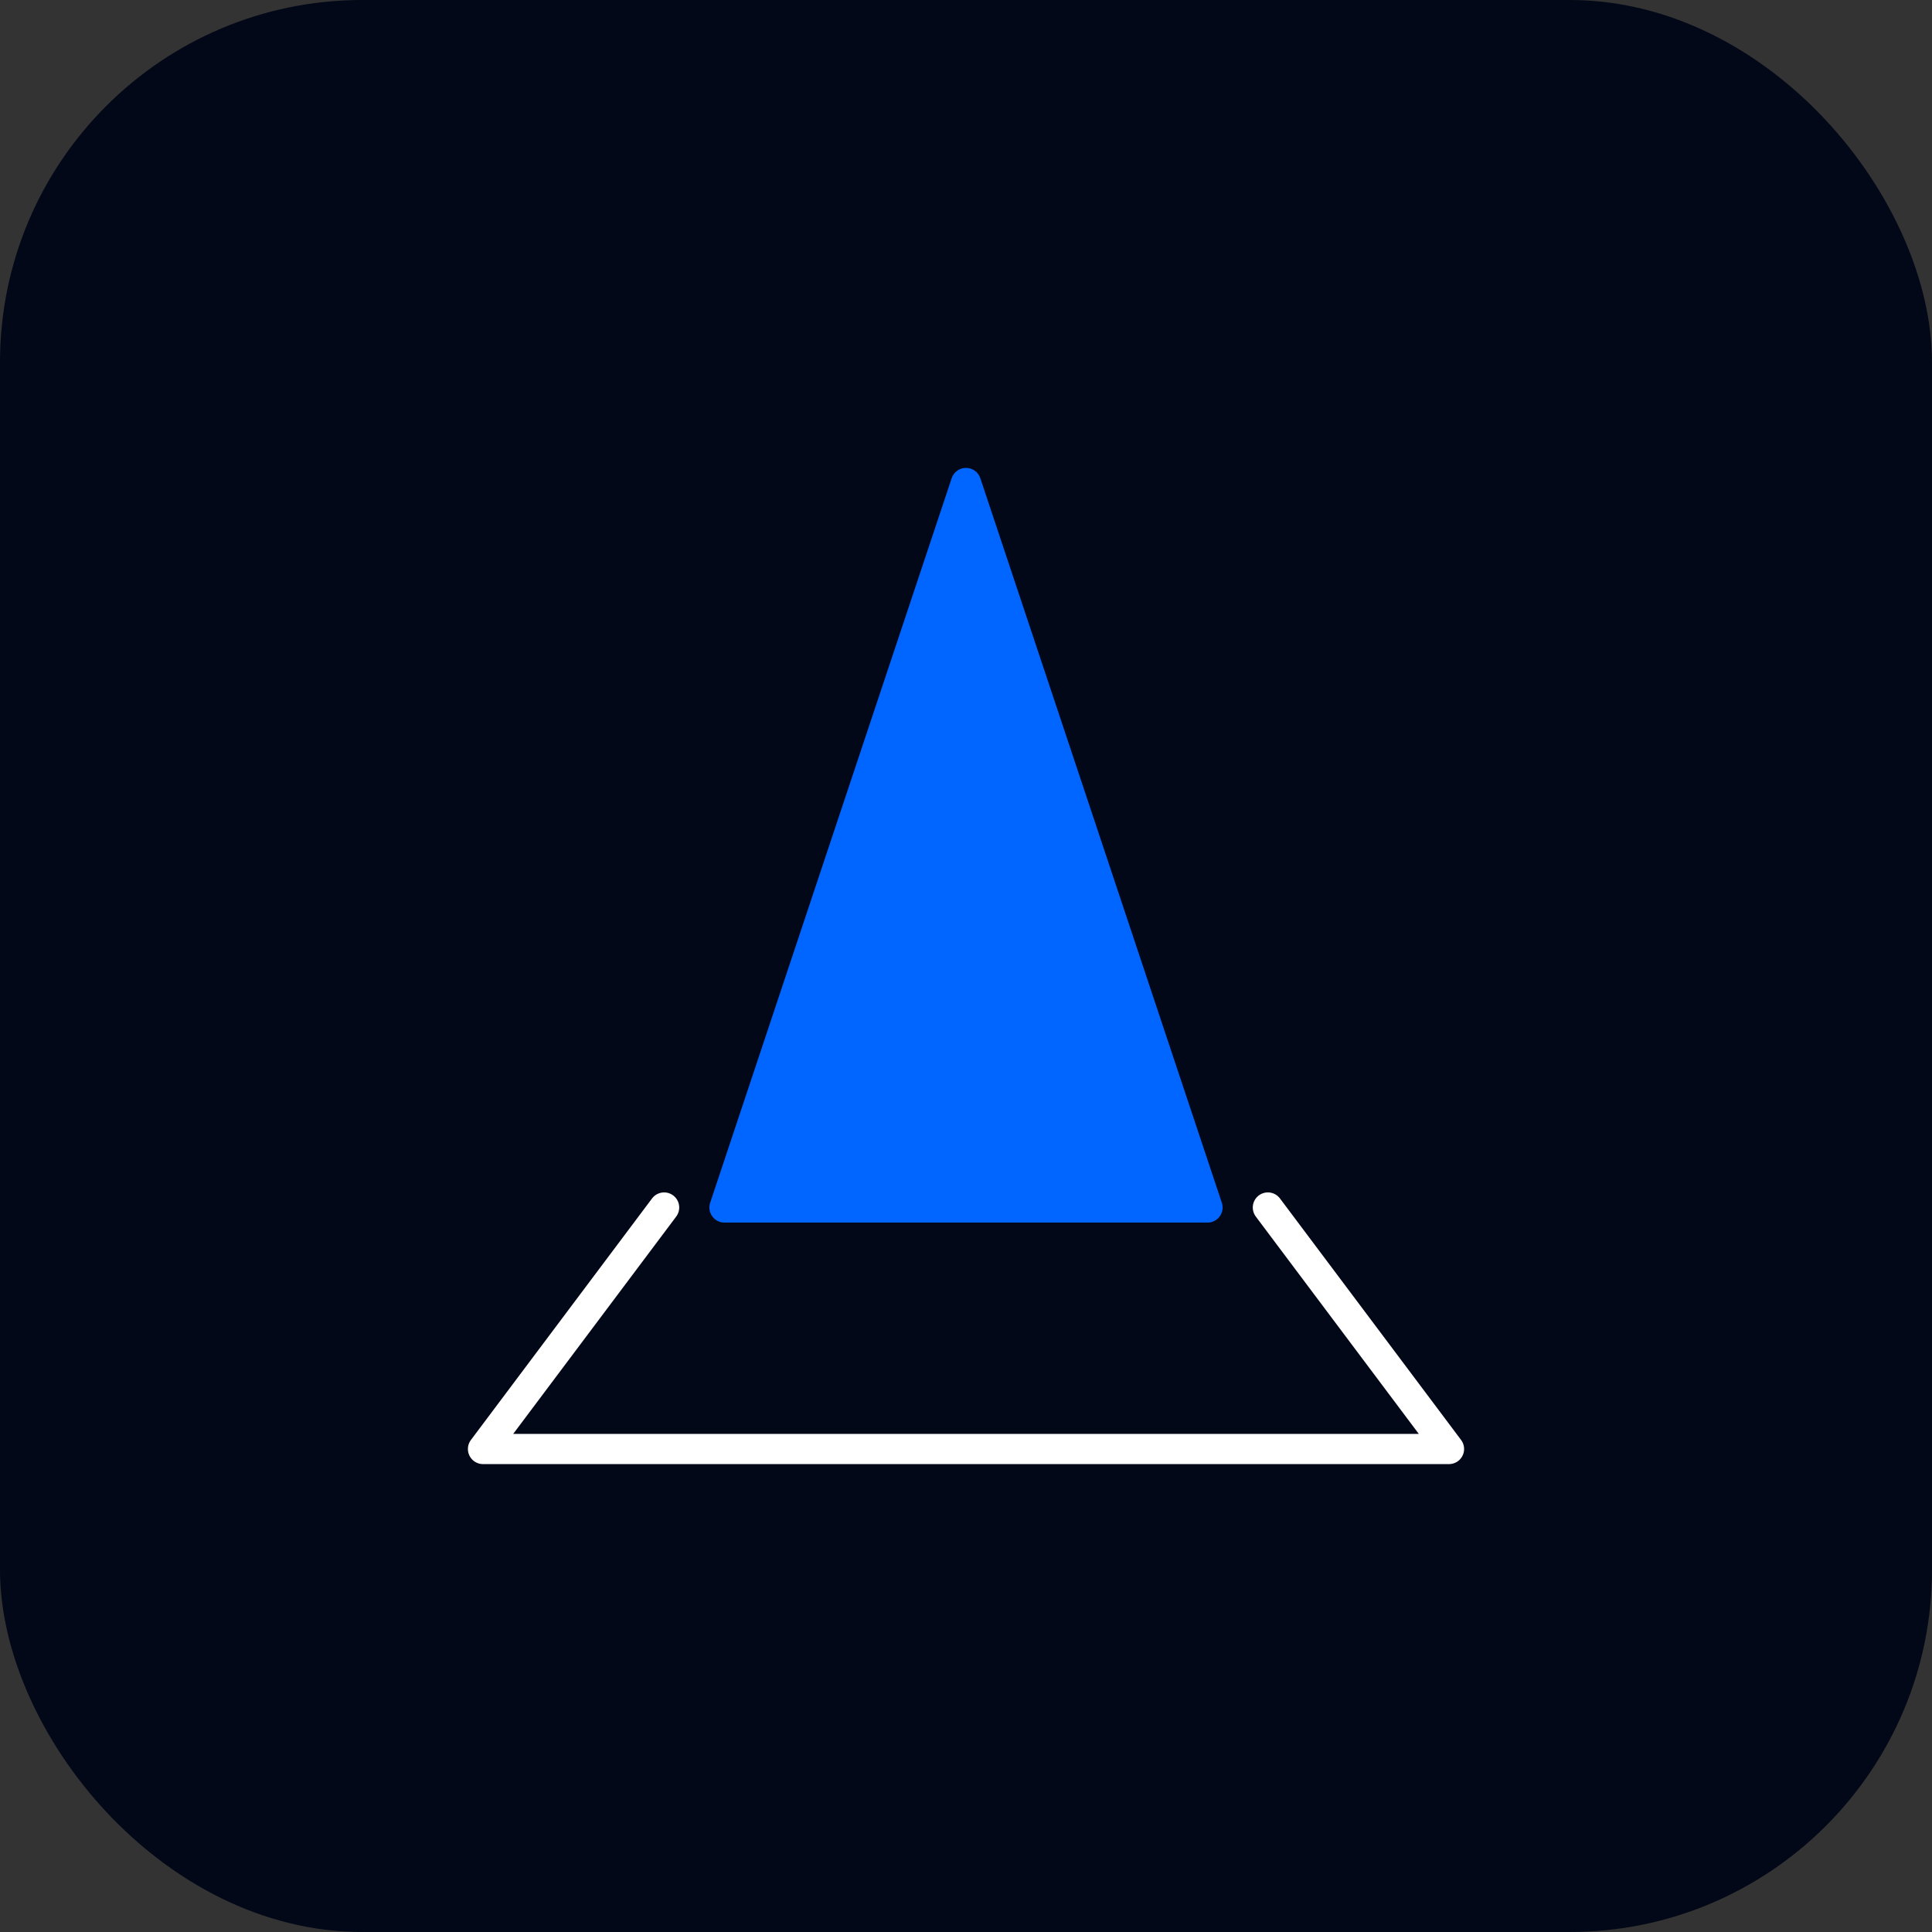 <svg width="512" height="512" viewBox="0 0 512 512" fill="none" xmlns="http://www.w3.org/2000/svg">
  <rect x="0" y="0" width="512" height="512" fill="#333333" stroke="none"/>
  <rect width="512" height="512" rx="96" fill="#020817"/>
  <path d="M256 128L320 320H192L256 128Z" fill="#0066FF" stroke="#0066FF" stroke-width="8" stroke-linejoin="round"/>
  <path d="M176 320L128 384H384L336 320" stroke="#FFFFFF" stroke-width="8" stroke-linecap="round" stroke-linejoin="round" fill="none"/>
</svg>